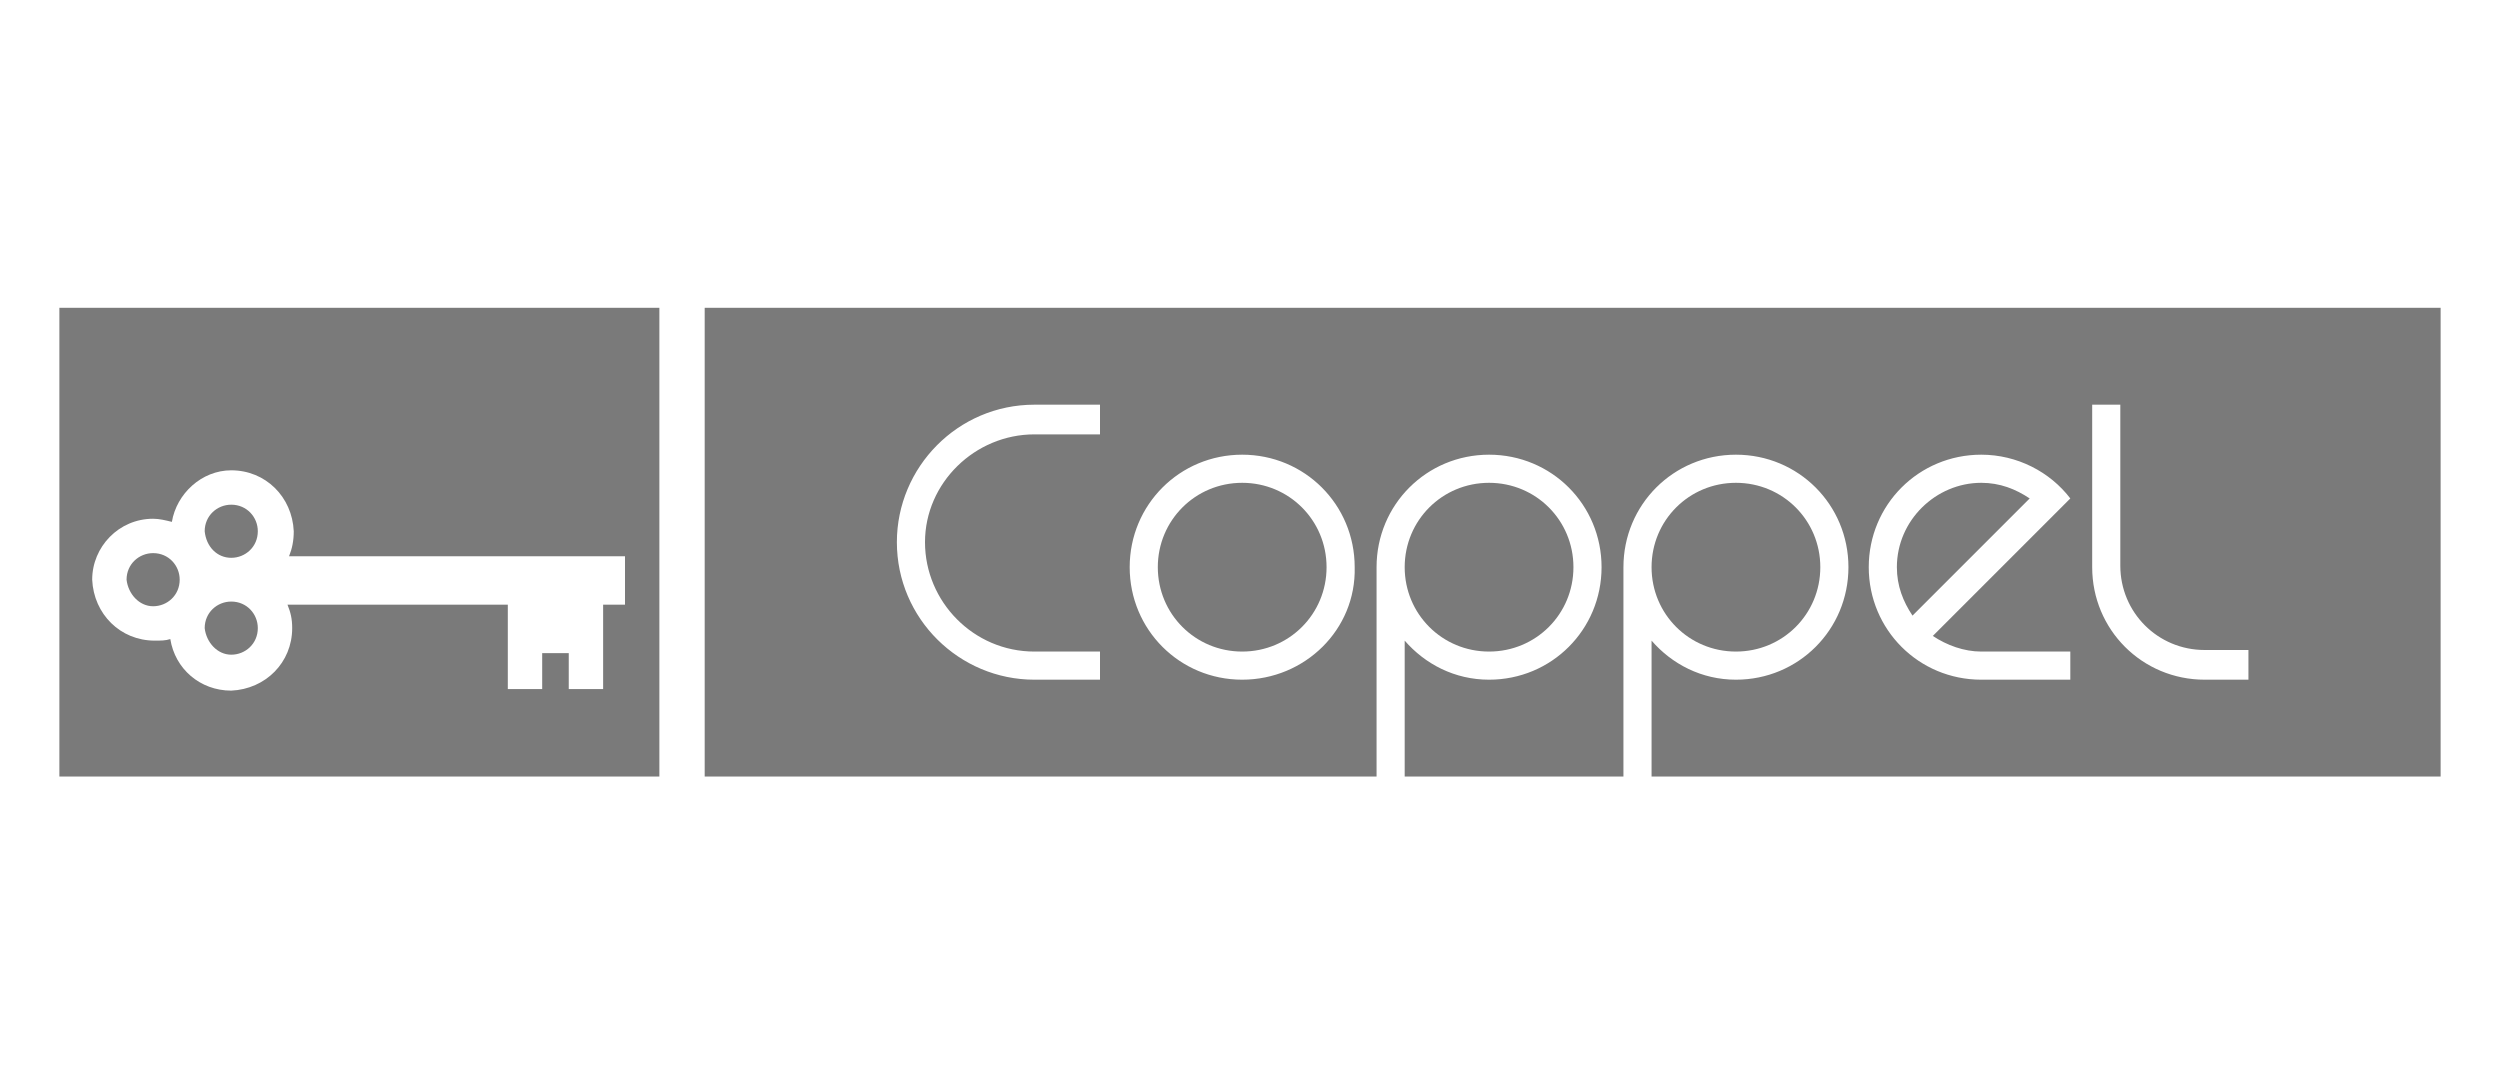 <?xml version="1.0" encoding="utf-8"?>
<!-- Generator: Adobe Illustrator 25.2.0, SVG Export Plug-In . SVG Version: 6.00 Build 0)  -->
<svg version="1.1" id="Capa_1" xmlns="http://www.w3.org/2000/svg" xmlns:xlink="http://www.w3.org/1999/xlink" x="0px" y="0px"
	 viewBox="0 0 160 69.4" style="enable-background:new 0 0 160 69.4;" xml:space="preserve">
<style type="text/css">
	.st0{opacity:0.7;}
	.st1{fill-rule:evenodd;clip-rule:evenodd;fill:#FFFFFF;}
	.st2{fill:#7A7A7A;}
	.st3{fill:#FFFFFF;}
	.st4{fill-rule:evenodd;clip-rule:evenodd;fill:#7A7A7A;}
	.st5{opacity:0.7;fill-rule:evenodd;clip-rule:evenodd;fill:#FFFFFF;}
	.st6{fill-rule:evenodd;clip-rule:evenodd;fill:none;}
	.st7{fill:#787878;}
	.st8{fill:#737372;}
	.st9{opacity:0.75;}
	.st10{fill:none;stroke:#FFFFFF;stroke-width:0.443;stroke-miterlimit:10;}
	.st11{fill:#5385A4;}
	.st12{fill:#BBCDDA;}
	.st13{fill-rule:evenodd;clip-rule:evenodd;fill:#9B9A9A;}
	.st14{fill:#9B9A9A;}
	.st15{opacity:0.36;fill:#FFFFFF;}
	.st16{fill:none;stroke:#000000;stroke-width:2.006;}
	.st17{opacity:0.3;}
	.st18{fill:none;stroke:#000000;stroke-width:2.692;}
	.st19{fill:#CE0E2D;}
	.st20{display:none;fill:url(#SVGID_1_);}
	.st21{fill:#7A7A7A;fill-opacity:0;}
	.st22{fill:none;}
	.st23{clip-path:url(#SVGID_3_);}
	.st24{fill:none;stroke:#7A7A79;stroke-width:3.279;stroke-miterlimit:8.573;}
	.st25{fill:none;stroke:#6E6E6D;stroke-width:2.051;stroke-miterlimit:8.573;}
	.st26{fill:none;stroke:#6D6D6C;stroke-width:2.051;stroke-miterlimit:8.573;}
	.st27{fill:none;stroke:#6C6C6B;stroke-width:2.051;stroke-miterlimit:8.573;}
	.st28{fill:none;stroke:#6B6C6A;stroke-width:2.051;stroke-miterlimit:8.573;}
	.st29{fill:none;stroke:#6A6A69;stroke-width:2.051;stroke-miterlimit:8.573;}
	.st30{fill:none;stroke:#686868;stroke-width:2.051;stroke-miterlimit:8.573;}
	.st31{fill:none;stroke:#676766;stroke-width:2.051;stroke-miterlimit:8.573;}
	.st32{fill:none;stroke:#666665;stroke-width:2.051;stroke-miterlimit:8.573;}
	.st33{fill:none;stroke:#666664;stroke-width:2.051;stroke-miterlimit:8.573;}
	.st34{fill:none;stroke:#646463;stroke-width:2.051;stroke-miterlimit:8.573;}
	.st35{fill:none;stroke:#636262;stroke-width:2.051;stroke-miterlimit:8.573;}
	.st36{fill:none;stroke:#626161;stroke-width:2.051;stroke-miterlimit:8.573;}
	.st37{fill:none;stroke:#222121;stroke-width:2.051;stroke-miterlimit:8.573;}
	.st38{fill:none;stroke:#202020;stroke-width:2.051;stroke-miterlimit:8.573;}
	.st39{fill:none;stroke:#1F1F1E;stroke-width:2.051;stroke-miterlimit:8.573;}
	.st40{fill:none;stroke:#1E1E1D;stroke-width:2.051;stroke-miterlimit:8.573;}
	.st41{fill:none;stroke:#1D1D1C;stroke-width:2.051;stroke-miterlimit:8.573;}
	.st42{fill:none;stroke:#1C1B1B;stroke-width:2.051;stroke-miterlimit:8.573;}
	.st43{fill:none;stroke:#1A1A19;stroke-width:2.051;stroke-miterlimit:8.573;}
	.st44{fill:none;stroke:#191918;stroke-width:2.051;stroke-miterlimit:8.573;}
	.st45{fill:none;stroke:#161617;stroke-width:2.051;stroke-miterlimit:8.573;}
	.st46{fill:none;stroke:#151615;stroke-width:2.051;stroke-miterlimit:8.573;}
	.st47{fill:none;stroke:#141414;stroke-width:2.051;stroke-miterlimit:8.573;}
	.st48{fill:none;stroke:#7A7A79;stroke-width:2.051;stroke-miterlimit:8.573;}
	.st49{fill:none;stroke:#79797A;stroke-width:2.051;stroke-miterlimit:8.573;}
	.st50{fill:none;stroke:#7A7A78;stroke-width:2.051;stroke-miterlimit:8.573;}
	.st51{fill:none;stroke:#797879;stroke-width:2.051;stroke-miterlimit:8.573;}
	.st52{fill:none;stroke:#787977;stroke-width:2.051;stroke-miterlimit:8.573;}
	.st53{fill:none;stroke:#787877;stroke-width:2.051;stroke-miterlimit:8.573;}
	.st54{fill:none;stroke:#767676;stroke-width:2.051;stroke-miterlimit:8.573;}
	.st55{fill:none;stroke:#777676;stroke-width:2.051;stroke-miterlimit:8.573;}
	.st56{fill:none;stroke:#757575;stroke-width:2.051;stroke-miterlimit:8.573;}
	.st57{fill:none;stroke:#747574;stroke-width:2.051;stroke-miterlimit:8.573;}
	.st58{fill:none;stroke:#747473;stroke-width:2.051;stroke-miterlimit:8.573;}
	.st59{fill:none;stroke:#737373;stroke-width:2.051;stroke-miterlimit:8.573;}
	.st60{fill:none;stroke:#737372;stroke-width:2.051;stroke-miterlimit:8.573;}
	.st61{fill:none;stroke:#727270;stroke-width:2.051;stroke-miterlimit:8.573;}
	.st62{fill:none;stroke:#717171;stroke-width:2.051;stroke-miterlimit:8.573;}
	.st63{fill:none;stroke:#717170;stroke-width:2.051;stroke-miterlimit:8.573;}
	.st64{fill:none;stroke:#707070;stroke-width:2.051;stroke-miterlimit:8.573;}
	.st65{fill:none;stroke:#70706F;stroke-width:2.051;stroke-miterlimit:8.573;}
	.st66{fill:none;stroke:#6F6F6E;stroke-width:2.051;stroke-miterlimit:8.573;}
	.st67{fill:none;stroke:#686867;stroke-width:2.051;stroke-miterlimit:8.573;}
	.st68{fill:none;stroke:#656464;stroke-width:2.051;stroke-miterlimit:8.573;}
	.st69{fill:none;stroke:#646362;stroke-width:2.051;stroke-miterlimit:8.573;}
	.st70{fill:none;stroke:#60605F;stroke-width:2.051;stroke-miterlimit:8.573;}
	.st71{fill:none;stroke:#5E5E5D;stroke-width:2.051;stroke-miterlimit:8.573;}
	.st72{fill:none;stroke:#5E5D5C;stroke-width:2.051;stroke-miterlimit:8.573;}
	.st73{fill:none;stroke:#5C5B5A;stroke-width:2.051;stroke-miterlimit:8.573;}
	.st74{fill:none;stroke:#595958;stroke-width:2.051;stroke-miterlimit:8.573;}
	.st75{fill:none;stroke:#585857;stroke-width:2.051;stroke-miterlimit:8.573;}
	.st76{fill:none;stroke:#565655;stroke-width:2.051;stroke-miterlimit:8.573;}
	.st77{fill:none;stroke:#545453;stroke-width:2.051;stroke-miterlimit:8.573;}
	.st78{fill:none;stroke:#545252;stroke-width:2.051;stroke-miterlimit:8.573;}
	.st79{fill:none;stroke:#515150;stroke-width:2.051;stroke-miterlimit:8.573;}
	.st80{fill:none;stroke:#4F4F4E;stroke-width:2.051;stroke-miterlimit:8.573;}
	.st81{fill:none;stroke:#4D4D4C;stroke-width:2.051;stroke-miterlimit:8.573;}
	.st82{fill:none;stroke:#4B4B4A;stroke-width:2.051;stroke-miterlimit:8.573;}
	.st83{fill:none;stroke:#4A4A49;stroke-width:2.051;stroke-miterlimit:8.573;}
	.st84{fill:none;stroke:#484847;stroke-width:2.051;stroke-miterlimit:8.573;}
	.st85{fill:none;stroke:#464545;stroke-width:2.051;stroke-miterlimit:8.573;}
	.st86{fill:none;stroke:#454344;stroke-width:2.051;stroke-miterlimit:8.573;}
	.st87{fill:none;stroke:#434342;stroke-width:2.051;stroke-miterlimit:8.573;}
	.st88{fill:none;stroke:#40403F;stroke-width:2.051;stroke-miterlimit:8.573;}
	.st89{fill:none;stroke:#3E3E3D;stroke-width:2.051;stroke-miterlimit:8.573;}
	.st90{fill:none;stroke:#3D3D3B;stroke-width:2.051;stroke-miterlimit:8.573;}
	.st91{fill:none;stroke:#3A3A39;stroke-width:2.051;stroke-miterlimit:8.573;}
	.st92{fill:none;stroke:#383837;stroke-width:2.051;stroke-miterlimit:8.573;}
	.st93{fill:none;stroke:#373635;stroke-width:2.051;stroke-miterlimit:8.573;}
	.st94{fill:none;stroke:#353534;stroke-width:2.051;stroke-miterlimit:8.573;}
	.st95{fill:none;stroke:#343332;stroke-width:2.051;stroke-miterlimit:8.573;}
	.st96{fill:none;stroke:#313130;stroke-width:2.051;stroke-miterlimit:8.573;}
	.st97{fill:none;stroke:#2D2E2D;stroke-width:2.051;stroke-miterlimit:8.573;}
	.st98{fill:none;stroke:#292A29;stroke-width:2.051;stroke-miterlimit:8.573;}
	.st99{fill:none;stroke:#252524;stroke-width:2.051;stroke-miterlimit:8.573;}
	.st100{fill:none;stroke:#212120;stroke-width:2.051;stroke-miterlimit:8.573;}
	.st101{fill:none;stroke:#181819;stroke-width:2.051;stroke-miterlimit:8.573;}
	.st102{fill:none;stroke:#131312;stroke-width:2.051;stroke-miterlimit:8.573;}
	.st103{fill:none;stroke:#121212;stroke-width:2.051;stroke-miterlimit:8.573;}
	.st104{fill:none;stroke:#111111;stroke-width:2.051;stroke-miterlimit:8.573;}
	.st105{fill:none;stroke:#101010;stroke-width:2.051;stroke-miterlimit:8.573;}
	.st106{fill:none;stroke:#0F0F0F;stroke-width:2.051;stroke-miterlimit:8.573;}
	.st107{fill:none;stroke:#0D0E0E;stroke-width:2.051;stroke-miterlimit:8.573;}
	.st108{fill:none;stroke:#0D0E0D;stroke-width:2.051;stroke-miterlimit:8.573;}
	.st109{fill:none;stroke:#0C0D0D;stroke-width:2.051;stroke-miterlimit:8.573;}
	.st110{fill:none;stroke:#0C0C0C;stroke-width:2.051;stroke-miterlimit:8.573;}
	.st111{fill:none;stroke:#0B0C0C;stroke-width:2.051;stroke-miterlimit:8.573;}
	.st112{fill:none;stroke:#0A0B0B;stroke-width:2.051;stroke-miterlimit:8.573;}
	.st113{fill:none;stroke:#090A0A;stroke-width:2.051;stroke-miterlimit:8.573;}
	.st114{fill:none;stroke:#090909;stroke-width:2.051;stroke-miterlimit:8.573;}
	.st115{fill:none;stroke:#080809;stroke-width:2.051;stroke-miterlimit:8.573;}
	.st116{fill:none;stroke:#070708;stroke-width:2.051;stroke-miterlimit:8.573;}
	.st117{fill:none;stroke:#060607;stroke-width:2.051;stroke-miterlimit:8.573;}
	.st118{fill:none;stroke:#050606;stroke-width:2.051;stroke-miterlimit:8.573;}
	.st119{fill:none;stroke:#040505;stroke-width:2.051;stroke-miterlimit:8.573;}
	.st120{fill:none;stroke:#030405;stroke-width:2.051;stroke-miterlimit:8.573;}
	.st121{fill:none;stroke:#030304;stroke-width:2.051;stroke-miterlimit:8.573;}
	.st122{fill:none;stroke:#020303;stroke-width:2.051;stroke-miterlimit:8.573;}
	.st123{fill:none;stroke:#020203;stroke-width:2.051;stroke-miterlimit:8.573;}
	.st124{fill:none;stroke:#525251;stroke-width:2.051;stroke-miterlimit:8.573;}
	.st125{fill:none;stroke:#444444;stroke-width:2.051;stroke-miterlimit:8.573;}
	.st126{fill:none;stroke:#403F3E;stroke-width:2.051;stroke-miterlimit:8.573;}
	.st127{fill:none;stroke:#383736;stroke-width:2.051;stroke-miterlimit:8.573;}
	.st128{fill:none;stroke:#343433;stroke-width:2.051;stroke-miterlimit:8.573;}
	.st129{fill:none;stroke:#333231;stroke-width:2.051;stroke-miterlimit:8.573;}
	.st130{fill:none;stroke:#272726;stroke-width:2.051;stroke-miterlimit:8.573;}
	.st131{fill:none;stroke:#5F5F5E;stroke-width:2.051;stroke-miterlimit:8.573;}
	.st132{fill:none;stroke:#5C5C5B;stroke-width:2.051;stroke-miterlimit:8.573;}
	.st133{fill:none;stroke:#5B5A5A;stroke-width:2.051;stroke-miterlimit:8.573;}
	.st134{fill:none;stroke:#575756;stroke-width:2.051;stroke-miterlimit:8.573;}
	.st135{fill:none;stroke:#565555;stroke-width:2.051;stroke-miterlimit:8.573;}
	.st136{clip-path:url(#SVGID_5_);}
	.st137{fill:none;stroke:#0E0F0E;stroke-width:2.051;stroke-miterlimit:8.573;}
	.st138{fill:none;stroke:#111110;stroke-width:2.051;stroke-miterlimit:8.573;}
	.st139{fill:none;stroke:#030404;stroke-width:2.051;stroke-miterlimit:8.573;}
	.st140{fill:none;stroke:#2B2B2A;stroke-width:2.051;stroke-miterlimit:8.573;}
	.st141{fill:none;stroke:#323231;stroke-width:2.051;stroke-miterlimit:8.573;}
	.st142{fill:none;stroke:#393938;stroke-width:2.051;stroke-miterlimit:8.573;}
	.st143{fill:none;stroke:#3E3D3C;stroke-width:2.051;stroke-miterlimit:8.573;}
	.st144{fill:none;stroke:#424141;stroke-width:2.051;stroke-miterlimit:8.573;}
	.st145{fill:none;stroke:#494948;stroke-width:2.051;stroke-miterlimit:8.573;}
	.st146{clip-path:url(#SVGID_7_);}
	.st147{fill:none;stroke:#020203;stroke-width:4.1;stroke-miterlimit:8.573;}
	.st148{fill:none;stroke:#545353;stroke-width:2.051;stroke-miterlimit:8.573;}
	.st149{fill:none;stroke:#535352;stroke-width:2.051;stroke-miterlimit:8.573;}
	.st150{fill:none;stroke:#4B4A4A;stroke-width:2.051;stroke-miterlimit:8.573;}
	.st151{fill:none;stroke:#30302F;stroke-width:2.051;stroke-miterlimit:8.573;}
	.st152{clip-path:url(#SVGID_9_);}
	.st153{fill:none;stroke:#545453;stroke-width:4.1;stroke-miterlimit:8.573;}
	.st154{fill:none;stroke:#7A7A79;stroke-width:4.1;stroke-miterlimit:8.573;}
	.st155{fill:none;stroke:#616160;stroke-width:2.051;stroke-miterlimit:8.573;}
	.st156{fill:none;stroke:#636363;stroke-width:2.051;stroke-miterlimit:8.573;}
	.st157{fill:none;stroke:#696968;stroke-width:2.051;stroke-miterlimit:8.573;}
	.st158{fill:none;stroke:#6B6B6B;stroke-width:2.051;stroke-miterlimit:8.573;}
	.st159{fill:none;stroke:#777778;stroke-width:2.051;stroke-miterlimit:8.573;}
	.st160{clip-path:url(#SVGID_11_);}
	.st161{fill:none;stroke:#141414;stroke-width:3.279;stroke-miterlimit:8.573;}
	.st162{fill:none;stroke:#242423;stroke-width:2.051;stroke-miterlimit:8.573;}
	.st163{fill:none;stroke:#363635;stroke-width:2.051;stroke-miterlimit:8.573;}
	.st164{fill:none;stroke:#3C3B3B;stroke-width:2.051;stroke-miterlimit:8.573;}
	.st165{fill:none;stroke:#474647;stroke-width:2.051;stroke-miterlimit:8.573;}
	.st166{fill:none;stroke:#504F4F;stroke-width:2.051;stroke-miterlimit:8.573;}
	.st167{fill:none;stroke:#555553;stroke-width:2.051;stroke-miterlimit:8.573;}
	.st168{fill:none;stroke:#5A5959;stroke-width:2.051;stroke-miterlimit:8.573;}
	.st169{fill:none;stroke:#5F5E5E;stroke-width:2.051;stroke-miterlimit:8.573;}
	.st170{fill:none;stroke:#666565;stroke-width:2.051;stroke-miterlimit:8.573;}
	.st171{fill:none;stroke:#6A6A6A;stroke-width:2.051;stroke-miterlimit:8.573;}
	.st172{fill:none;stroke:#302F2E;stroke-width:2.051;stroke-miterlimit:8.573;}
	.st173{fill:none;stroke:#444443;stroke-width:2.051;stroke-miterlimit:8.573;}
	.st174{fill:none;stroke:#4C4C4B;stroke-width:2.051;stroke-miterlimit:8.573;}
	.st175{fill:none;stroke:#575656;stroke-width:2.051;stroke-miterlimit:8.573;}
	.st176{fill:none;stroke:#5D5D5D;stroke-width:2.051;stroke-miterlimit:8.573;}
	.st177{fill:none;stroke:#747474;stroke-width:2.051;stroke-miterlimit:8.573;}
	.st178{fill:none;stroke:#777877;stroke-width:2.051;stroke-miterlimit:8.573;}
	.st179{clip-path:url(#SVGID_13_);}
	.st180{fill:none;stroke:#020203;stroke-width:6.149;stroke-miterlimit:8.573;}
	.st181{fill:none;stroke:#7A7A79;stroke-width:6.149;stroke-miterlimit:8.573;}
	.st182{fill:none;stroke:#141414;stroke-width:6.149;stroke-miterlimit:8.573;}
	.st183{fill:none;stroke:#151515;stroke-width:2.051;stroke-miterlimit:8.573;}
	.st184{fill:none;stroke:#1E1E1E;stroke-width:2.051;stroke-miterlimit:8.573;}
	.st185{fill:none;stroke:#2B2B2B;stroke-width:2.051;stroke-miterlimit:8.573;}
	.st186{fill:none;stroke:#3B3B3A;stroke-width:2.051;stroke-miterlimit:8.573;}
	.st187{fill:none;stroke:#434241;stroke-width:2.051;stroke-miterlimit:8.573;}
	.st188{fill:none;stroke:#494748;stroke-width:2.051;stroke-miterlimit:8.573;}
	.st189{fill:none;stroke:#4C4B4B;stroke-width:2.051;stroke-miterlimit:8.573;}
	.st190{fill:none;stroke:#4F4F4D;stroke-width:2.051;stroke-miterlimit:8.573;}
	.st191{fill:none;stroke:#555454;stroke-width:2.051;stroke-miterlimit:8.573;}
	.st192{fill:none;stroke:#595757;stroke-width:2.051;stroke-miterlimit:8.573;}
	.st193{fill:none;stroke:#626262;stroke-width:2.051;stroke-miterlimit:8.573;}
	.st194{fill:none;stroke:#6D6D6D;stroke-width:2.051;stroke-miterlimit:8.573;}
	.st195{fill:none;stroke:#151415;stroke-width:6.019;stroke-miterlimit:8.573;}
	.st196{fill:none;stroke:#151515;stroke-width:5.886;stroke-miterlimit:8.573;}
	.st197{fill:none;stroke:#161617;stroke-width:5.753;stroke-miterlimit:8.573;}
	.st198{fill:none;stroke:#171717;stroke-width:5.622;stroke-miterlimit:8.573;}
	.st199{fill:none;stroke:#191918;stroke-width:5.489;stroke-miterlimit:8.573;}
	.st200{fill:none;stroke:#1A1A19;stroke-width:5.356;stroke-miterlimit:8.573;}
	.st201{fill:none;stroke:#1A1B1A;stroke-width:5.226;stroke-miterlimit:8.573;}
	.st202{fill:none;stroke:#1C1C1B;stroke-width:5.093;stroke-miterlimit:8.573;}
	.st203{fill:none;stroke:#1D1D1C;stroke-width:4.96;stroke-miterlimit:8.573;}
	.st204{fill:none;stroke:#1D1D1D;stroke-width:4.827;stroke-miterlimit:8.573;}
	.st205{fill:none;stroke:#1E1E1E;stroke-width:4.696;stroke-miterlimit:8.573;}
	.st206{fill:none;stroke:#1F1F1E;stroke-width:4.563;stroke-miterlimit:8.573;}
	.st207{fill:none;stroke:#20201E;stroke-width:4.43;stroke-miterlimit:8.573;}
	.st208{fill:none;stroke:#202020;stroke-width:4.3;stroke-miterlimit:8.573;}
	.st209{fill:none;stroke:#20201F;stroke-width:4.167;stroke-miterlimit:8.573;}
	.st210{fill:none;stroke:#212120;stroke-width:4.034;stroke-miterlimit:8.573;}
	.st211{fill:none;stroke:#222221;stroke-width:3.901;stroke-miterlimit:8.573;}
	.st212{fill:none;stroke:#222222;stroke-width:3.77;stroke-miterlimit:8.573;}
	.st213{fill:none;stroke:#232322;stroke-width:3.637;stroke-miterlimit:8.573;}
	.st214{fill:none;stroke:#242423;stroke-width:3.504;stroke-miterlimit:8.573;}
	.st215{fill:none;stroke:#252424;stroke-width:3.374;stroke-miterlimit:8.573;}
	.st216{fill:none;stroke:#252524;stroke-width:3.241;stroke-miterlimit:8.573;}
	.st217{fill:none;stroke:#262625;stroke-width:3.108;stroke-miterlimit:8.573;}
	.st218{fill:none;stroke:#272726;stroke-width:2.977;stroke-miterlimit:8.573;}
	.st219{fill:none;stroke:#292928;stroke-width:2.844;stroke-miterlimit:8.573;}
	.st220{fill:none;stroke:#292928;stroke-width:2.711;stroke-miterlimit:8.573;}
	.st221{fill:none;stroke:#292A29;stroke-width:2.579;stroke-miterlimit:8.573;}
	.st222{fill:none;stroke:#2B2B2A;stroke-width:2.448;stroke-miterlimit:8.573;}
	.st223{fill:none;stroke:#2B2B2A;stroke-width:2.315;stroke-miterlimit:8.573;}
	.st224{fill:none;stroke:#2B2B2B;stroke-width:2.182;stroke-miterlimit:8.573;}
	.st225{fill:none;stroke:#2C2C2C;stroke-width:2.051;stroke-miterlimit:8.573;}
	.st226{fill:none;stroke:#333332;stroke-width:2.051;stroke-miterlimit:8.573;}
	.st227{fill:none;stroke:#363534;stroke-width:2.051;stroke-miterlimit:8.573;}
	.st228{fill:none;stroke:#404040;stroke-width:2.051;stroke-miterlimit:8.573;}
	.st229{fill:none;stroke:#474746;stroke-width:2.051;stroke-miterlimit:8.573;}
	.st230{fill:none;stroke:#4E4E4D;stroke-width:2.051;stroke-miterlimit:8.573;}
	.st231{fill:none;stroke:#666666;stroke-width:2.051;stroke-miterlimit:8.573;}
	.st232{fill:none;stroke:#515151;stroke-width:2.051;stroke-miterlimit:8.573;}
	.st233{fill:none;stroke:#222221;stroke-width:2.051;stroke-miterlimit:8.573;}
	.st234{fill:none;stroke:#1D1C1C;stroke-width:2.051;stroke-miterlimit:8.573;}
	.st235{fill:none;stroke:#797878;stroke-width:2.051;stroke-miterlimit:8.573;}
	.st236{fill:none;stroke:#727272;stroke-width:2.051;stroke-miterlimit:8.573;}
	.st237{fill:none;stroke:#656565;stroke-width:2.051;stroke-miterlimit:8.573;}
	.st238{fill:none;stroke:#626261;stroke-width:2.051;stroke-miterlimit:8.573;}
	.st239{fill:none;stroke:#50504F;stroke-width:2.051;stroke-miterlimit:8.573;}
	.st240{fill:none;stroke:#4F4E4D;stroke-width:2.051;stroke-miterlimit:8.573;}
	.st241{fill:none;stroke:#434141;stroke-width:2.051;stroke-miterlimit:8.573;}
	.st242{fill:none;stroke:#353433;stroke-width:2.051;stroke-miterlimit:8.573;}
	.st243{fill:none;stroke:#262625;stroke-width:2.051;stroke-miterlimit:8.573;}
	.st244{fill:none;stroke:#232322;stroke-width:2.051;stroke-miterlimit:8.573;}
	.st245{fill:none;stroke:#20201E;stroke-width:2.051;stroke-miterlimit:8.573;}
	.st246{fill:none;stroke:#050607;stroke-width:2.051;stroke-miterlimit:8.573;}
	.st247{fill:none;stroke:#292928;stroke-width:2.051;stroke-miterlimit:8.573;}
	.st248{fill:none;stroke:#3A3938;stroke-width:2.051;stroke-miterlimit:8.573;}
	.st249{fill:none;stroke:#737473;stroke-width:2.051;stroke-miterlimit:8.573;}
	.st250{clip-path:url(#SVGID_15_);}
	.st251{fill:#E5E7E8;}
	.st252{fill-rule:evenodd;clip-rule:evenodd;fill:#E30615;}
	.st253{filter:url(#Adobe_OpacityMaskFilter);}
	.st254{mask:url(#SVGID_16_);}
	.st255{fill:#C6C6C6;}
	.st256{fill:#FFFFFE;}
	.st257{fill:#6E7071;}
	.st258{fill:#6D7071;}
	.st259{fill:#6E6F70;}
	.st260{fill-rule:evenodd;clip-rule:evenodd;fill:#9D9D9C;}
	.st261{fill-rule:evenodd;clip-rule:evenodd;fill:#575756;}
	.st262{fill-rule:evenodd;clip-rule:evenodd;fill:#DADADA;}
	.st263{fill-rule:evenodd;clip-rule:evenodd;fill:#B2B2B2;}
</style>
<g>
	<path class="st2" d="M14.8,41.9c0.9,0,1.7-0.7,1.7-1.7c0-0.9-0.7-1.7-1.7-1.7c-0.9,0-1.7,0.7-1.7,1.7
		C13.2,41.1,13.9,41.9,14.8,41.9z"/>
	<path class="st2" d="M9.8,38.8c0.9,0,1.7-0.7,1.7-1.7c0-0.9-0.7-1.7-1.7-1.7c-0.9,0-1.7,0.7-1.7,1.7C8.2,38,8.9,38.8,9.8,38.8z"/>
	<path class="st2" d="M3.8,49.7h38.4v-30H3.8V49.7z M9.8,33.2c0.4,0,0.8,0.1,1.2,0.2c0.3-1.8,1.9-3.3,3.8-3.3c2.2,0,3.9,1.7,4,3.9
		c0,0.6-0.1,1.1-0.3,1.6H40v3.1h-1.4v5.4h-2.2v-2.3h-1.7v2.3h-2.2v-5.4H18.4c0.2,0.5,0.3,0.9,0.3,1.5c0,2.2-1.7,3.9-3.9,4
		c-2,0-3.6-1.4-3.9-3.3C10.6,41,10.3,41,9.9,41c-2.2,0-3.9-1.7-4-3.9C5.9,35,7.6,33.2,9.8,33.2z"/>
	<path class="st2" d="M14.8,35.7c0.9,0,1.7-0.7,1.7-1.7c0-0.9-0.7-1.7-1.7-1.7c-0.9,0-1.7,0.7-1.7,1.7C13.2,35,13.9,35.7,14.8,35.7z
		"/>
	<path class="st2" d="M111.1,30.9c-3,0-5.4,2.4-5.4,5.4c0,3,2.4,5.4,5.4,5.4c3,0,5.4-2.4,5.4-5.4C116.5,33.3,114.1,30.9,111.1,30.9z
		"/>
	<path class="st2" d="M95.3,30.9c-3,0-5.4,2.4-5.4,5.4c0,3,2.4,5.4,5.4,5.4c3,0,5.4-2.4,5.4-5.4C100.7,33.3,98.3,30.9,95.3,30.9z"/>
	<path class="st2" d="M79.5,30.9c-3,0-5.4,2.4-5.4,5.4c0,3,2.4,5.4,5.4,5.4c3,0,5.4-2.4,5.4-5.4C84.9,33.3,82.5,30.9,79.5,30.9z"/>
	<path class="st2" d="M45.1,19.7v30h111.1v-30H45.1z M70.4,27.8h-4.2c-3.8,0-7,3.1-7,6.9c0,3.8,3.1,7,7,7h4.2v1.8h-4.2
		c-4.8,0-8.8-3.9-8.8-8.8c0-4.8,3.9-8.8,8.8-8.8h4.2V27.8z M79.5,43.5c-4,0-7.2-3.2-7.2-7.2c0-4,3.2-7.2,7.2-7.2
		c4,0,7.2,3.2,7.2,7.2C86.8,40.3,83.5,43.5,79.5,43.5z M95.3,43.5c-2.2,0-4.1-1-5.4-2.5v8.7h-1.8V36.3c0-4,3.2-7.2,7.2-7.2
		c4,0,7.2,3.2,7.2,7.2C102.5,40.3,99.3,43.5,95.3,43.5z M111.1,43.5c-2.2,0-4.1-1-5.4-2.5v8.7h-1.8V36.3c0-4,3.2-7.2,7.2-7.2
		c4,0,7.2,3.2,7.2,7.2C118.3,40.3,115.1,43.5,111.1,43.5z M126.8,41.7h5.7v1.8h-5.7c-4,0-7.2-3.2-7.2-7.2c0-4,3.2-7.2,7.2-7.2
		c2.3,0,4.4,1.1,5.7,2.8l-8.8,8.8C124.6,41.3,125.7,41.7,126.8,41.7z M143.9,43.5h-2.8c-4,0-7.2-3.2-7.2-7.2V25.9h1.8v10.3
		c0,3,2.4,5.4,5.4,5.4h2.8V43.5z"/>
	<path class="st2" d="M121.4,36.3c0,1.2,0.4,2.2,1,3.1l7.5-7.5c-0.9-0.6-1.9-1-3.1-1C123.9,30.9,121.4,33.3,121.4,36.3z"/>
</g>
</svg>
